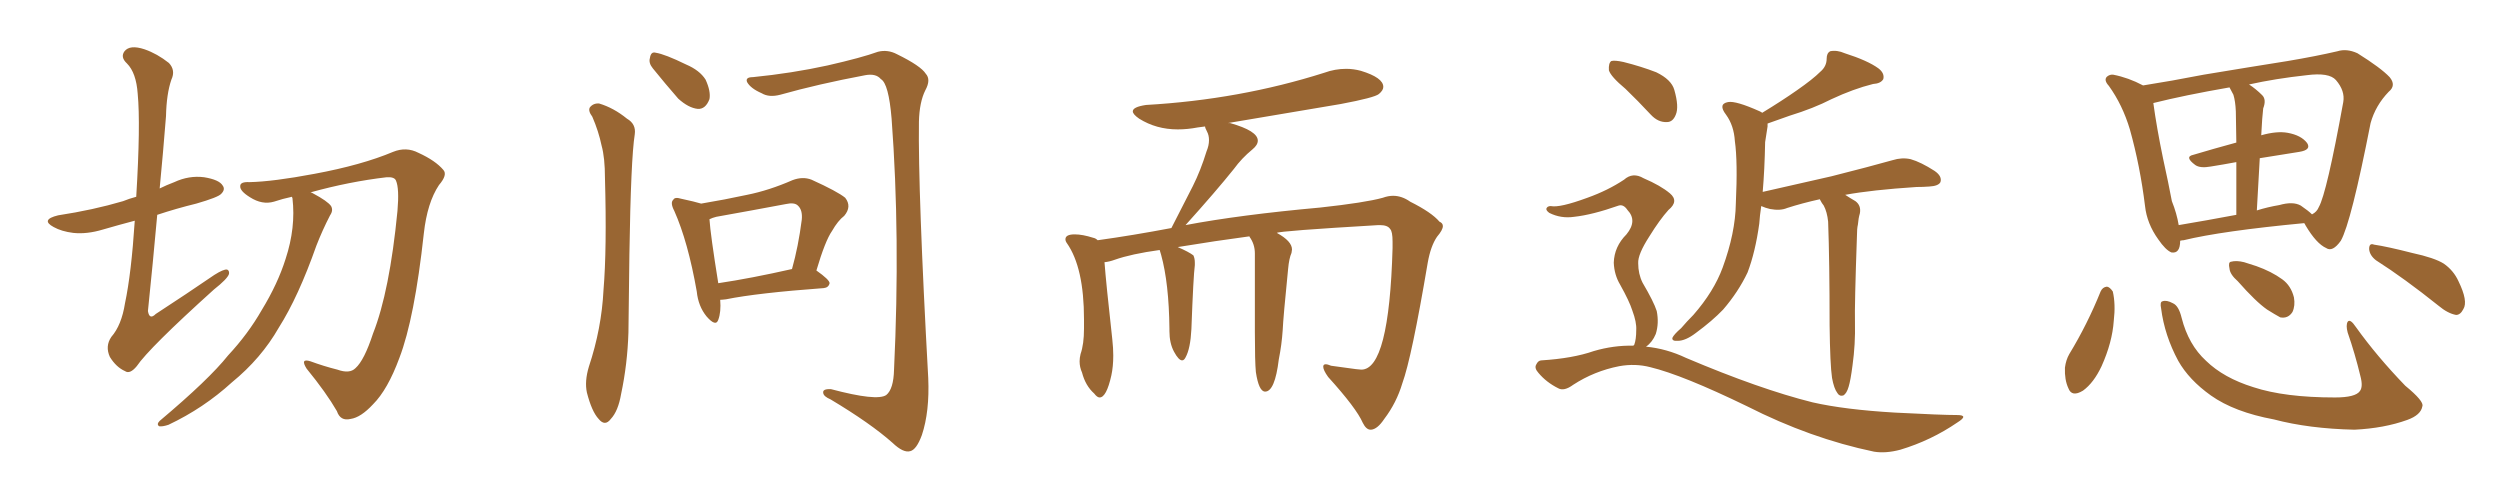 <svg xmlns="http://www.w3.org/2000/svg" xmlns:xlink="http://www.w3.org/1999/xlink" width="750" height="150"><path fill="#996633" padding="10" d="M40.43 66.21L40.43 66.21Q35.45 67.53 30.91 68.85L30.91 68.85Q26.07 70.31 21.97 69.87L21.97 69.87Q18.46 69.43 16.11 68.12L16.11 68.12Q12.01 65.92 17.43 64.60L17.43 64.60Q27.98 62.99 36.91 60.35L36.91 60.35Q38.67 59.62 40.87 59.03L40.87 59.03Q42.19 37.35 41.31 28.13L41.31 28.13Q40.87 21.83 38.09 19.04L38.09 19.04Q36.04 17.14 37.35 15.38L37.35 15.38Q38.96 13.33 43.36 14.79L43.36 14.79Q47.17 16.11 50.68 18.90L50.68 18.90Q52.73 21.09 51.42 23.88L51.42 23.88Q49.95 28.13 49.80 34.86L49.80 34.86Q48.93 45.85 47.90 56.54L47.90 56.54Q49.95 55.52 52.29 54.64L52.29 54.64Q56.69 52.59 61.23 53.17L61.23 53.17Q65.77 53.91 66.80 55.66L66.80 55.66Q67.68 56.84 66.36 58.15L66.36 58.15Q65.48 59.18 58.89 61.08L58.89 61.08Q52.88 62.55 47.17 64.45L47.17 64.45Q45.85 79.10 44.38 93.31L44.38 93.31Q44.82 96.09 46.73 94.19L46.73 94.19Q55.96 88.18 64.31 82.47L64.31 82.47Q67.09 80.71 68.12 80.86L68.12 80.86Q68.85 81.15 68.70 82.18L68.70 82.18Q68.26 83.64 64.16 86.87L64.16 86.87Q44.68 104.44 41.02 109.86L41.02 109.86Q38.96 112.35 37.50 111.33L37.50 111.33Q34.86 110.16 32.96 107.08L32.96 107.08Q31.49 103.86 33.40 101.07L33.40 101.07Q36.47 97.56 37.50 90.97L37.50 90.97Q39.40 82.03 40.43 66.21ZM87.60 59.03L87.60 59.03L87.60 59.03Q84.81 59.62 82.18 60.50L82.18 60.50Q78.66 61.52 75 59.18L75 59.18Q71.92 57.28 72.07 55.81L72.07 55.81Q72.07 54.49 74.85 54.64L74.85 54.64Q81.88 54.49 94.34 52.15L94.34 52.15Q108.54 49.51 117.92 45.56L117.92 45.56Q121.88 43.95 125.54 45.85L125.54 45.85Q130.66 48.19 133.01 50.98L133.01 50.98Q134.33 52.44 131.69 55.52L131.69 55.52Q128.17 60.79 127.15 70.02L127.15 70.02Q124.37 95.51 119.82 107.37L119.82 107.37Q116.31 116.89 111.91 121.29L111.91 121.29Q108.25 125.24 105.18 125.68L105.18 125.68Q102.10 126.42 101.07 123.34L101.07 123.34Q97.85 117.77 91.99 110.60L91.99 110.60Q89.94 107.37 93.16 108.40L93.16 108.40Q97.12 109.86 101.22 110.89L101.22 110.89Q104.88 112.21 106.64 110.45L106.64 110.45Q109.28 108.11 111.91 100.05L111.91 100.05Q116.89 87.45 119.24 63.28L119.24 63.28Q119.82 56.54 118.80 54.20L118.80 54.20Q118.36 53.03 116.02 53.17L116.02 53.17Q104.74 54.49 93.16 57.71L93.16 57.71Q93.75 57.86 93.90 58.01L93.90 58.01Q98.29 60.35 99.32 61.82L99.32 61.82Q100.05 63.13 99.02 64.60L99.02 64.60Q96.68 69.14 94.92 73.68L94.92 73.68Q89.50 89.06 83.64 98.29L83.64 98.29Q78.37 107.52 69.58 114.70L69.58 114.70Q61.08 122.46 50.54 127.44L50.54 127.44Q48.78 128.03 47.75 127.88L47.75 127.88Q46.88 127.29 47.90 126.27L47.90 126.27Q62.70 113.82 68.41 106.64L68.41 106.64Q74.41 100.20 78.52 93.02L78.52 93.02Q83.35 85.11 85.69 77.64L85.69 77.64Q88.77 68.26 87.74 59.47L87.74 59.47Q87.60 59.18 87.60 59.03ZM216.06 89.94L216.06 89.94Q216.36 93.60 215.48 95.95L215.48 95.95Q214.75 98.14 211.96 94.92L211.96 94.92Q209.47 91.85 209.03 87.45L209.03 87.45Q206.40 72.51 202.29 63.28L202.29 63.28Q200.98 60.79 202.00 59.91L202.00 59.91Q202.44 59.03 204.35 59.62L204.35 59.62Q208.45 60.50 210.35 61.08L210.35 61.08Q217.38 59.91 224.12 58.45L224.12 58.45Q230.71 57.13 237.74 54.05L237.74 54.05Q240.82 52.88 243.46 53.91L243.46 53.91Q251.22 57.42 253.56 59.33L253.56 59.33Q255.62 61.96 253.27 64.75L253.27 64.75Q251.37 66.21 249.61 69.29L249.61 69.29Q247.56 72.22 244.92 81.15L244.92 81.15Q248.88 83.94 248.88 84.96L248.88 84.96Q248.58 86.28 247.12 86.43L247.12 86.43Q227.20 87.89 217.82 89.79L217.82 89.79Q216.65 89.94 216.06 89.94ZM215.48 84.96L215.48 84.96Q225.29 83.50 237.60 80.71L237.60 80.71Q239.50 73.97 240.53 65.92L240.53 65.92Q240.82 62.99 239.36 61.67L239.36 61.67Q238.33 60.64 235.69 61.23L235.69 61.23Q225.59 63.13 214.89 65.04L214.89 65.04Q213.72 65.33 212.84 65.77L212.84 65.77Q213.13 70.31 215.48 84.96ZM177.69 35.01L177.69 35.01Q176.37 33.25 176.95 32.23L176.95 32.23Q177.98 30.91 179.74 31.05L179.74 31.05Q184.13 32.37 188.09 35.60L188.09 35.60Q190.87 37.21 190.43 40.28L190.43 40.28Q189.26 47.61 188.82 76.32L188.82 76.32Q188.67 87.89 188.53 99.76L188.53 99.76Q188.23 109.28 186.33 118.21L186.33 118.21Q185.45 123.34 183.25 125.68L183.25 125.68Q181.49 128.03 179.59 125.68L179.59 125.68Q177.54 123.49 176.07 117.77L176.07 117.77Q175.34 114.40 176.66 110.01L176.66 110.01Q180.47 98.58 181.05 87.01L181.05 87.01Q182.08 74.71 181.49 53.47L181.49 53.47Q181.49 47.31 180.47 43.65L180.47 43.65Q179.59 39.40 177.69 35.01ZM195.85 20.51L195.85 20.51Q194.53 18.90 194.97 17.43L194.97 17.43Q195.26 15.38 196.73 15.82L196.73 15.82Q199.51 16.26 205.81 19.34L205.81 19.34Q209.91 21.09 211.67 23.88L211.67 23.88Q213.28 27.39 212.84 29.74L212.84 29.74Q211.67 32.81 209.33 32.67L209.33 32.67Q206.54 32.37 203.47 29.59L203.47 29.59Q199.51 25.05 195.85 20.51ZM225.88 23.14L225.88 23.14L225.88 23.14Q237.60 21.97 248.29 19.63L248.29 19.63Q258.54 17.29 263.38 15.53L263.38 15.53Q266.31 14.79 269.09 16.26L269.09 16.26Q276.27 19.78 277.73 22.12L277.73 22.12Q279.35 23.88 277.59 27.10L277.59 27.10Q275.83 30.62 275.68 36.47L275.68 36.47Q275.39 57.42 278.47 113.38L278.47 113.38Q278.91 123.49 276.56 130.52L276.56 130.52Q274.95 134.91 273.05 135.35L273.05 135.35Q271.00 135.94 267.77 132.86L267.77 132.86Q261.18 127.00 249.17 119.82L249.17 119.82Q247.12 118.95 246.97 117.92L246.97 117.92Q246.68 116.60 249.32 116.75L249.32 116.75Q263.09 120.41 265.87 118.51L265.87 118.51Q268.07 116.75 268.21 110.89L268.21 110.89Q270.12 70.90 267.48 35.60L267.48 35.60Q266.60 25.05 264.26 23.73L264.26 23.73Q262.79 21.97 259.57 22.56L259.57 22.56Q245.51 25.20 234.08 28.42L234.08 28.42Q230.71 29.30 228.52 27.98L228.52 27.98Q225.15 26.51 224.12 24.61L224.12 24.61Q223.54 23.14 225.88 23.14ZM411.33 128.91L411.33 128.91L411.18 128.91Q409.86 128.91 408.84 126.86L408.84 126.86Q406.93 122.46 398.44 113.09L398.44 113.09Q396.97 111.04 396.97 110.01L396.97 110.01Q396.97 109.28 397.71 109.28L397.71 109.28Q398.29 109.28 399.32 109.72L399.32 109.72L406.79 110.74L408.40 110.89Q416.75 110.89 417.77 74.41L417.77 74.41L417.77 72.51Q417.77 69.43 417.04 68.70L417.04 68.70Q416.31 67.53 413.96 67.53L413.96 67.53L413.53 67.53Q383.64 69.29 383.06 69.87L383.06 69.87Q387.60 72.36 387.60 74.85L387.60 74.85L387.45 75.88Q386.72 77.49 386.43 80.71L386.43 80.71Q384.96 95.36 384.81 99.02L384.81 99.02Q384.52 103.42 383.64 107.81L383.64 107.81Q382.47 117.48 379.54 117.48L379.54 117.48Q377.64 117.48 376.76 111.62L376.76 111.62Q376.46 108.54 376.46 99.61L376.46 99.61L376.46 76.03Q376.46 73.24 374.85 71.04L374.85 71.04L374.85 70.90Q364.89 72.22 353.32 74.12L353.32 74.12Q356.69 75.59 358.01 76.61L358.01 76.61Q358.45 77.49 358.45 78.81L358.45 78.81L358.45 79.54Q358.01 82.76 357.42 98.73L357.42 98.73Q357.13 104.59 355.66 107.23L355.66 107.23Q355.22 108.11 354.64 108.11L354.64 108.11Q353.61 108.11 352.22 105.54Q350.83 102.98 350.83 99.32L350.83 99.32L350.83 98.58Q350.68 84.96 348.34 76.46L348.34 76.46L347.90 75Q339.40 76.17 334.42 77.93L334.42 77.93Q332.81 78.52 331.35 78.66L331.35 78.66Q331.79 84.67 333.69 101.81L333.69 101.81Q333.98 104.44 333.98 106.64L333.98 106.64Q333.98 110.01 333.40 112.65L333.40 112.65Q331.93 119.24 329.88 119.24L329.88 119.24Q329.15 119.24 328.27 118.07L328.27 118.07Q325.63 115.72 324.61 111.77L324.61 111.77Q323.88 110.16 323.88 108.40L323.88 108.40Q323.88 107.37 324.17 106.20L324.17 106.20Q325.20 103.27 325.20 98.58L325.20 98.58L325.20 95.80Q325.20 80.27 320.07 72.95L320.07 72.95Q319.63 72.36 319.63 71.78L319.63 71.78Q319.63 70.31 322.41 70.31L322.41 70.31Q324.76 70.31 327.98 71.34L327.98 71.34Q328.71 71.48 329.30 72.07L329.30 72.07Q339.84 70.61 351.42 68.41L351.42 68.41L357.86 55.81Q360.21 51.12 361.96 45.41L361.96 45.41Q362.70 43.65 362.70 42.04L362.70 42.04Q362.70 40.58 362.11 39.48Q361.52 38.38 361.52 37.94L361.52 37.94L359.33 38.23Q356.25 38.82 353.32 38.82L353.32 38.82Q346.88 38.82 341.75 35.60L341.75 35.60Q339.84 34.28 339.84 33.40L339.84 33.40Q339.84 32.08 343.80 31.49L343.80 31.49Q371.92 29.88 397.27 21.83L397.27 21.83Q400.49 20.65 403.86 20.65L403.86 20.65Q406.05 20.65 408.25 21.24L408.25 21.24Q414.99 23.29 414.99 26.07L414.99 26.07Q414.99 27.10 413.67 28.20Q412.35 29.30 402.25 31.20L402.25 31.20L368.41 36.91L368.99 36.91Q377.34 39.26 377.34 42.19L377.34 42.19Q377.34 43.51 375.73 44.82L375.73 44.82Q372.51 47.46 370.17 50.68L370.17 50.68Q364.89 57.28 355.66 67.53L355.66 67.53Q371.92 64.45 396.09 62.26L396.09 62.26Q409.57 60.79 414.84 59.33L414.84 59.33Q416.46 58.74 417.92 58.74L417.92 58.74Q420.56 58.74 423.05 60.50L423.05 60.50Q429.49 63.72 431.84 66.50L431.84 66.50Q432.86 66.94 432.86 67.82L432.86 67.82Q432.86 68.99 431.10 71.04L431.10 71.04Q429.20 73.83 428.32 78.81L428.32 78.81Q423.49 107.37 420.70 114.99L420.70 114.99Q418.95 120.85 415.28 125.68L415.28 125.68Q413.23 128.76 411.33 128.91ZM549.61 113.38L549.61 113.38Q549.02 109.42 548.88 97.56L548.88 97.56Q548.88 78.52 548.44 66.50L548.44 66.50Q548.14 63.57 547.12 61.67L547.12 61.67Q546.53 60.94 546.09 60.06L546.09 60.06Q545.95 59.77 545.95 59.77L545.95 59.77Q540.67 60.94 536.13 62.40L536.13 62.40Q534.08 63.28 531.01 62.70L531.01 62.70Q529.69 62.40 528.37 61.82L528.37 61.82Q527.93 64.75 527.78 67.09L527.78 67.09Q526.61 75.59 524.27 81.74L524.27 81.74Q521.48 87.60 516.94 92.87L516.94 92.87Q513.72 96.24 508.74 99.90L508.74 99.90Q505.66 102.25 503.32 102.25L503.32 102.25Q501.56 102.39 501.71 101.37L501.71 101.37Q502.15 100.34 504.35 98.44L504.35 98.44Q506.10 96.39 508.01 94.48L508.01 94.48Q514.16 87.45 516.80 80.27L516.80 80.27Q520.61 69.87 520.75 61.08L520.75 61.08Q521.34 48.49 520.46 42.33L520.46 42.33Q520.17 37.65 517.82 34.42L517.82 34.42Q515.33 31.20 518.41 30.62L518.41 30.62Q520.75 30.18 527.93 33.40L527.93 33.40Q528.52 33.69 528.66 33.84L528.66 33.84Q534.67 30.18 539.06 27.10L539.06 27.10Q543.90 23.73 546.09 21.53L546.09 21.53Q548.00 19.92 548.00 17.58L548.00 17.58Q548.00 15.97 549.02 15.38L549.02 15.38Q551.07 14.94 553.42 15.97L553.42 15.97Q560.30 18.16 563.53 20.51L563.53 20.51Q565.43 21.97 564.99 23.73L564.99 23.73Q564.26 25.05 561.91 25.20L561.91 25.20Q556.05 26.66 549.46 29.74L549.46 29.74Q544.04 32.52 536.87 34.72L536.87 34.72Q533.06 36.04 530.27 37.06L530.27 37.06Q530.27 37.35 530.27 37.94L530.27 37.94Q529.98 39.55 529.54 42.63L529.54 42.63Q529.39 50.83 528.81 57.57L528.81 57.57Q539.65 55.08 549.46 52.88L549.46 52.88Q561.04 49.95 567.77 48.05L567.77 48.05Q570.56 47.17 573.19 47.75L573.19 47.75Q576.27 48.63 580.37 51.27L580.37 51.27Q582.71 52.88 582.13 54.64L582.13 54.64Q581.54 55.81 578.76 55.96L578.76 55.96Q576.86 56.10 574.95 56.10L574.95 56.10Q561.47 56.98 553.56 58.45L553.56 58.45Q554.88 59.33 556.64 60.35L556.64 60.35Q558.40 61.67 557.96 64.01L557.96 64.01Q557.52 65.48 557.37 67.38L557.37 67.38Q557.08 68.55 557.08 70.90L557.08 70.90Q556.35 91.55 556.49 96.83L556.49 96.83Q556.64 103.27 555.76 109.57L555.76 109.57Q555.18 114.11 554.59 116.02L554.59 116.02Q554.00 118.07 552.98 118.65L552.98 118.65Q551.81 118.95 551.22 117.92L551.22 117.92Q550.20 116.60 549.61 113.38ZM487.65 26.66L487.65 26.66Q483.25 23.00 482.67 21.09L482.67 21.09Q482.52 18.90 483.40 18.31L483.40 18.31Q484.42 18.02 487.06 18.60L487.06 18.60Q492.33 19.92 496.88 21.68L496.88 21.68Q501.42 23.88 502.29 26.95L502.29 26.95Q503.76 32.08 502.73 34.42L502.73 34.42Q501.86 36.62 500.10 36.62L500.10 36.62Q497.46 36.77 495.26 34.42L495.26 34.42Q491.31 30.18 487.65 26.66ZM489.99 103.71L489.99 103.71L489.99 103.71Q490.14 103.56 490.28 103.42L490.28 103.42Q490.87 101.81 490.87 99.02L490.87 99.02Q491.02 96.68 489.70 93.16L489.70 93.16Q488.82 90.38 486.04 85.40L486.04 85.40Q484.28 82.47 484.13 78.81L484.13 78.81Q484.28 73.97 487.94 70.31L487.94 70.31Q491.31 66.21 488.23 62.99L488.23 62.99Q487.06 61.23 485.60 61.67L485.60 61.67Q477.69 64.45 472.27 65.04L472.27 65.04Q468.31 65.63 464.79 63.87L464.79 63.87Q463.77 63.13 463.92 62.55L463.92 62.55Q464.21 61.82 465.23 61.82L465.23 61.82Q467.87 62.40 476.22 59.33L476.22 59.33Q482.37 57.13 487.21 53.91L487.21 53.91Q489.84 51.56 493.07 53.47L493.07 53.47Q498.19 55.66 500.98 58.01L500.98 58.01Q503.76 60.35 500.54 62.99L500.54 62.99Q497.90 65.92 494.82 70.90L494.82 70.90Q491.31 76.32 491.46 78.96L491.46 78.96Q491.46 82.18 492.77 84.81L492.77 84.81Q496.14 90.53 497.02 93.31L497.02 93.31Q497.75 96.97 496.73 100.20L496.73 100.20Q495.70 102.69 493.80 104.00L493.80 104.00Q499.95 104.59 505.81 107.37L505.81 107.37Q527.93 116.75 543.75 120.70L543.75 120.70Q553.42 122.90 568.51 123.78L568.51 123.78Q582.57 124.51 587.11 124.51L587.11 124.51Q590.77 124.51 587.26 126.71L587.26 126.71Q579.35 132.13 570.12 134.91L570.12 134.91Q565.72 136.08 562.21 135.50L562.21 135.50Q543.16 131.54 524.12 121.88L524.12 121.88Q504.79 112.50 495.12 110.16L495.12 110.16Q490.58 108.98 485.74 109.86L485.74 109.86Q478.27 111.33 471.97 115.43L471.97 115.43Q469.19 117.48 467.43 116.46L467.43 116.46Q463.92 114.70 461.57 111.91L461.57 111.91Q460.25 110.45 460.84 109.42L460.84 109.42Q461.43 108.11 462.45 108.11L462.45 108.11Q471.83 107.52 478.13 105.32L478.13 105.32Q484.13 103.56 489.99 103.71ZM654.05 72.22L654.05 72.22Q654.05 76.17 651.42 75.73L651.42 75.73Q649.66 75 647.46 71.78L647.46 71.78Q644.09 67.09 643.51 61.82L643.51 61.82Q642.04 49.80 638.96 38.82L638.96 38.82Q636.77 31.49 632.67 25.78L632.67 25.78Q631.05 24.02 632.08 23.00L632.08 23.00Q632.96 22.27 633.98 22.41L633.98 22.41Q638.53 23.29 642.92 25.63L642.92 25.63Q651.27 24.32 661.08 22.41L661.08 22.41Q675.15 20.07 686.28 18.31L686.28 18.31Q694.92 16.85 701.22 15.38L701.22 15.38Q704.00 14.50 707.23 15.97L707.23 15.97Q714.26 20.36 716.89 23.14L716.89 23.14Q718.95 25.63 716.60 27.54L716.60 27.54Q712.65 31.64 711.18 36.91L711.18 36.91L711.18 36.91Q705.32 66.80 702.25 72.22L702.25 72.22Q699.76 75.73 697.85 74.41L697.85 74.41Q694.92 73.10 691.70 67.68L691.70 67.68Q691.41 67.09 691.26 66.94L691.26 66.94Q666.50 69.29 655.08 72.07L655.08 72.07Q654.64 72.07 654.05 72.22ZM690.23 61.67L690.23 61.67Q692.58 63.28 693.60 64.31L693.60 64.31Q695.07 63.57 695.65 62.11L695.65 62.11Q698.00 58.01 702.98 30.62L702.98 30.62Q703.56 27.25 700.78 24.02L700.78 24.02Q698.73 21.68 691.99 22.56L691.99 22.56Q682.62 23.58 674.71 25.34L674.71 25.34Q676.76 26.66 678.66 28.56L678.66 28.56Q679.98 29.88 678.96 32.52L678.96 32.52Q678.81 33.84 678.66 35.74L678.66 35.74Q678.52 37.94 678.37 40.58L678.37 40.58Q683.06 39.26 686.28 39.84L686.28 39.84Q690.38 40.58 692.14 42.92L692.14 42.92Q693.46 44.97 689.79 45.56L689.79 45.56Q684.08 46.44 677.93 47.46L677.93 47.46Q677.49 54.64 677.05 63.13L677.05 63.13Q680.27 62.11 683.79 61.52L683.79 61.52Q687.89 60.35 690.23 61.67ZM653.61 67.53L653.61 67.53Q661.52 66.21 670.90 64.45L670.90 64.45Q670.90 54.93 670.90 48.63L670.90 48.63Q666.94 49.37 663.28 49.95L663.28 49.95Q660.06 50.54 658.59 49.51L658.59 49.51Q655.22 47.02 658.01 46.44L658.01 46.44Q663.87 44.68 670.90 42.77L670.90 42.77Q670.75 34.86 670.75 33.40L670.75 33.40Q670.61 30.32 670.02 28.42L670.02 28.42Q669.43 27.25 668.85 26.22L668.85 26.22Q655.37 28.56 646.00 30.91L646.00 30.91Q647.02 38.38 648.93 47.61L648.93 47.61Q650.54 54.93 651.56 60.35L651.56 60.35Q653.03 64.01 653.61 67.53ZM630.18 87.45L630.18 87.45Q630.76 86.13 632.08 85.99L632.08 85.99Q632.96 86.13 633.84 87.45L633.84 87.45Q634.72 91.26 634.13 96.24L634.13 96.24Q633.69 102.69 630.47 109.86L630.47 109.86Q628.13 114.84 624.90 117.19L624.90 117.19Q621.53 119.24 620.51 116.46L620.51 116.46Q619.34 113.96 619.48 110.30L619.48 110.30Q619.78 107.96 620.80 106.20L620.80 106.20Q626.22 97.27 630.18 87.45ZM648.34 92.58L648.34 92.58Q647.90 90.53 648.78 90.38L648.78 90.38Q649.95 89.94 651.86 90.97L651.86 90.97Q653.61 91.70 654.49 95.36L654.49 95.36Q656.54 103.42 661.82 108.25L661.82 108.25Q667.09 113.38 676.03 116.16L676.03 116.16Q685.40 119.24 700.49 119.24L700.49 119.24Q706.64 119.24 707.96 117.33L707.96 117.33Q708.98 116.02 708.11 112.79L708.11 112.79Q706.49 106.05 704.30 99.76L704.30 99.76Q703.71 97.56 704.30 96.53L704.30 96.53Q705.03 95.51 706.79 98.14L706.79 98.14Q713.09 106.93 721.58 115.72L721.58 115.72Q727.29 120.41 726.71 121.88L726.71 121.88Q726.27 124.51 722.17 125.98L722.17 125.98Q715.28 128.47 706.35 128.91L706.35 128.91Q692.72 128.61 682.18 125.83L682.18 125.83Q670.31 123.63 663.28 118.65L663.28 118.65Q656.69 113.96 653.47 108.25L653.47 108.25Q649.37 100.63 648.34 92.58ZM671.34 84.38L671.34 84.38Q668.99 82.32 668.85 80.57L668.85 80.57Q668.41 78.66 669.29 78.52L669.29 78.52Q670.90 78.08 673.24 78.66L673.24 78.66Q675 79.25 676.90 79.83L676.90 79.83Q681.45 81.45 684.67 83.79L684.67 83.79Q687.30 85.69 688.18 89.21L688.18 89.21Q688.62 91.70 687.74 93.60L687.74 93.60Q686.43 95.65 684.08 95.21L684.08 95.21Q682.47 94.34 680.13 92.87L680.13 92.87Q676.76 90.53 671.34 84.38ZM712.79 78.08L712.79 78.08L712.79 78.08Q710.89 76.61 710.74 74.71L710.74 74.71Q710.74 72.80 712.21 73.39L712.21 73.39Q716.16 73.97 723.63 75.88L723.63 75.88Q730.37 77.34 733.15 79.10L733.15 79.10Q736.08 81.15 737.55 84.38L737.55 84.38Q740.48 90.38 739.01 92.72L739.01 92.72Q738.13 94.48 736.82 94.48L736.82 94.48Q734.33 94.04 731.54 91.70L731.54 91.70Q721.29 83.50 712.79 78.08Z"/></svg>